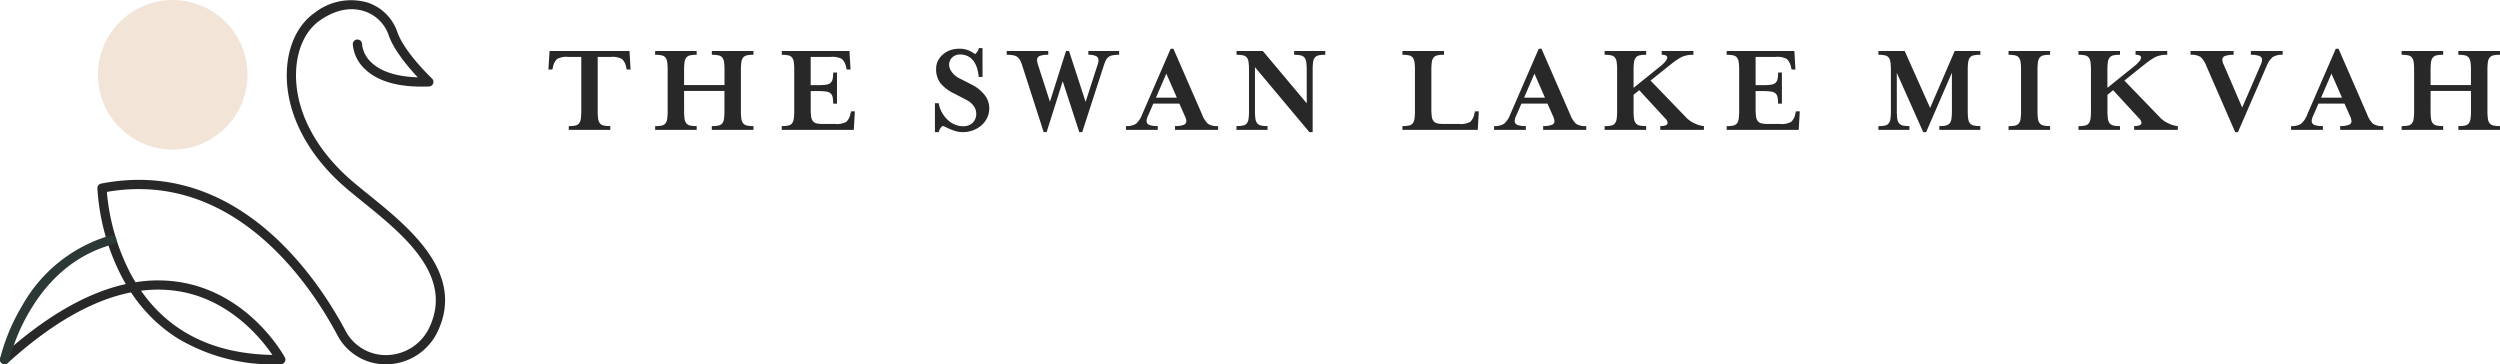 <svg xmlns="http://www.w3.org/2000/svg" xmlns:xlink="http://www.w3.org/1999/xlink" width="342.273" height="49.876" viewBox="0 0 342.273 49.876">
  <defs>
    <clipPath id="clip-path">
      <rect id="Rectangle_132" data-name="Rectangle 132" width="60.937" height="49.876" fill="none"/>
    </clipPath>
  </defs>
  <g id="Group_3498" data-name="Group 3498" transform="translate(-1133 -29.124)">
    <path id="Path_66" data-name="Path 66" d="M11.25-10.8H.306L.144-8.262h.54l.09-.36A1.972,1.972,0,0,1,1.332-9.7,2.656,2.656,0,0,1,2.844-9.99h1.8v7.362a7.55,7.55,0,0,1-.063,1.116A1.308,1.308,0,0,1,4.347-.9a.879.879,0,0,1-.495.3,4,4,0,0,1-.918.081V0H8.622V-.522A4,4,0,0,1,7.7-.6a.925.925,0,0,1-.5-.3,1.261,1.261,0,0,1-.243-.621,7.581,7.581,0,0,1-.063-1.107V-9.99h1.8a2.705,2.705,0,0,1,1.521.288,1.936,1.936,0,0,1,.567,1.08l.09.36h.522Zm7.47,5.472h5.526v2.7a7.551,7.551,0,0,1-.063,1.116,1.308,1.308,0,0,1-.234.612.879.879,0,0,1-.5.3,4.1,4.1,0,0,1-.936.081V0h5.706V-.522A4,4,0,0,1,27.306-.6a.925.925,0,0,1-.5-.3,1.261,1.261,0,0,1-.243-.621A7.582,7.582,0,0,1,26.5-2.628V-8.172a7.582,7.582,0,0,1,.063-1.107A1.26,1.26,0,0,1,26.8-9.9a.925.925,0,0,1,.5-.3,4,4,0,0,1,.918-.081V-10.8H22.518v.522a4.1,4.1,0,0,1,.936.081.879.879,0,0,1,.5.3,1.308,1.308,0,0,1,.234.612,7.551,7.551,0,0,1,.063,1.116v2.034H18.72V-8.172a7.582,7.582,0,0,1,.063-1.107,1.26,1.26,0,0,1,.243-.621.925.925,0,0,1,.5-.3,4,4,0,0,1,.918-.081V-10.8H14.76v.522a4,4,0,0,1,.918.081.879.879,0,0,1,.495.3,1.308,1.308,0,0,1,.234.612,7.55,7.55,0,0,1,.063,1.116v5.544a7.55,7.55,0,0,1-.063,1.116,1.308,1.308,0,0,1-.234.612.879.879,0,0,1-.495.3,4,4,0,0,1-.918.081V0h5.688V-.522A4,4,0,0,1,19.53-.6a.925.925,0,0,1-.5-.3,1.261,1.261,0,0,1-.243-.621,7.581,7.581,0,0,1-.063-1.107ZM32.094,0h9.864L42.1-2.538H41.58l-.09.36a1.936,1.936,0,0,1-.567,1.08A2.705,2.705,0,0,1,39.4-.81h-1.62a4,4,0,0,1-.918-.081.925.925,0,0,1-.5-.3,1.261,1.261,0,0,1-.243-.621,7.582,7.582,0,0,1-.063-1.107V-5.31h.99a7.55,7.55,0,0,1,1.116.063,1.245,1.245,0,0,1,.6.234.908.908,0,0,1,.288.5,4.123,4.123,0,0,1,.081.927h.522V-7.848h-.522a4,4,0,0,1-.081.918.952.952,0,0,1-.288.5,1.2,1.2,0,0,1-.612.243,7.582,7.582,0,0,1-1.107.063h-.99V-9.99h2.754a2.727,2.727,0,0,1,1.512.279A2.016,2.016,0,0,1,40.9-8.622l.09.36h.522L41.364-10.8h-9.27v.522a4,4,0,0,1,.918.081.879.879,0,0,1,.495.3,1.308,1.308,0,0,1,.234.612A7.55,7.55,0,0,1,33.8-8.172v5.544a7.55,7.55,0,0,1-.063,1.116,1.308,1.308,0,0,1-.234.612.879.879,0,0,1-.495.3,4,4,0,0,1-.918.081ZM54.108-.54a2.743,2.743,0,0,1,.648.27,10.534,10.534,0,0,0,1.053.414,3.547,3.547,0,0,0,1.107.162A3.893,3.893,0,0,0,58.248.072,3.685,3.685,0,0,0,59.409-.6a3.159,3.159,0,0,0,.8-1.044A3.03,3.03,0,0,0,60.5-2.97,2.872,2.872,0,0,0,59.85-4.8a5.164,5.164,0,0,0-1.674-1.359l-1.728-.882a2.815,2.815,0,0,1-1.062-.873,1.715,1.715,0,0,1-.378-.963,1.349,1.349,0,0,1,.432-1.044,1.467,1.467,0,0,1,1.026-.4,2.389,2.389,0,0,1,1.161.261,2.179,2.179,0,0,1,.774.7,3.4,3.4,0,0,1,.45.981,6.216,6.216,0,0,1,.207,1.134h.522V-11.2h-.5a1.469,1.469,0,0,1-.522.828,4.128,4.128,0,0,0-.981-.549,3.422,3.422,0,0,0-1.215-.189,3.516,3.516,0,0,0-1.215.207,3.132,3.132,0,0,0-1,.585,2.781,2.781,0,0,0-.675.873,2.32,2.32,0,0,0-.243,1.035A3.173,3.173,0,0,0,53.82-6.39,5.4,5.4,0,0,0,55.656-5l1.728.9a2.668,2.668,0,0,1,.981.819,1.715,1.715,0,0,1,.351,1,1.715,1.715,0,0,1-.495,1.323A1.843,1.843,0,0,1,56.916-.5a3.053,3.053,0,0,1-2.106-.873,4.017,4.017,0,0,1-1.224-2.277h-.522V.306h.522A1.473,1.473,0,0,1,54.108-.54Zm24.174-9.738V-10.8H74.07v.522a2.312,2.312,0,0,1,1.062.18.611.611,0,0,1,.324.576,1.913,1.913,0,0,1-.126.612L73.692-3.834,71.424-10.8H71.01l-2.2,6.948L67.176-8.91a2.42,2.42,0,0,1-.126-.666.556.556,0,0,1,.342-.54,3.05,3.05,0,0,1,1.188-.162V-10.8H62.892v.522a4.79,4.79,0,0,1,.927.072,1.268,1.268,0,0,1,.567.252,1.459,1.459,0,0,1,.36.459,5.171,5.171,0,0,1,.306.8l2.9,9h.4L70.56-6.66,72.828.306h.4l2.916-9a6.972,6.972,0,0,1,.3-.792,1.335,1.335,0,0,1,.351-.468,1.275,1.275,0,0,1,.576-.252A4.817,4.817,0,0,1,78.282-10.278ZM82.962-3.6h3.564l.756,1.71a1.8,1.8,0,0,1,.2.7.531.531,0,0,1-.36.5,3.133,3.133,0,0,1-1.188.162V0h5.9V-.522a2.281,2.281,0,0,1-1.395-.315,3.46,3.46,0,0,1-.8-1.269l-3.924-9h-.378l-3.906,9a3.105,3.105,0,0,1-.846,1.269,2.348,2.348,0,0,1-1.368.315V0h4.356V-.522A3.068,3.068,0,0,1,82.4-.684a.555.555,0,0,1-.36-.54,1.788,1.788,0,0,1,.18-.666Zm3.222-.81H83.322L84.744-7.7Zm17.784.774L97.956-10.8h-3.6v.522a4,4,0,0,1,.918.081.879.879,0,0,1,.5.3A1.308,1.308,0,0,1,96-9.288a7.55,7.55,0,0,1,.063,1.116v5.544A7.55,7.55,0,0,1,96-1.512a1.308,1.308,0,0,1-.234.612.879.879,0,0,1-.5.3,4,4,0,0,1-.918.081V0H98.6V-.522A4,4,0,0,1,97.686-.6a.925.925,0,0,1-.5-.3,1.26,1.26,0,0,1-.243-.621,7.582,7.582,0,0,1-.063-1.107V-8.586L104.328.306h.45V-8.172a7.55,7.55,0,0,1,.063-1.116,1.308,1.308,0,0,1,.234-.612.884.884,0,0,1,.5-.3,4.123,4.123,0,0,1,.927-.081V-10.8H102.24v.522a4,4,0,0,1,.918.081.925.925,0,0,1,.5.3,1.26,1.26,0,0,1,.243.621,7.582,7.582,0,0,1,.063,1.107Zm14.814-4.536v5.544a7.55,7.55,0,0,1-.063,1.116,1.308,1.308,0,0,1-.234.612.879.879,0,0,1-.5.3,4,4,0,0,1-.918.081V0h10.314l.144-2.538h-.522l-.09.36a1.936,1.936,0,0,1-.567,1.08,2.705,2.705,0,0,1-1.521.288h-2.07a4,4,0,0,1-.918-.081.925.925,0,0,1-.5-.3,1.26,1.26,0,0,1-.243-.621,7.581,7.581,0,0,1-.063-1.107V-8.172a7.581,7.581,0,0,1,.063-1.107,1.26,1.26,0,0,1,.243-.621.925.925,0,0,1,.5-.3,4,4,0,0,1,.918-.081V-10.8h-5.688v.522a4,4,0,0,1,.918.081.879.879,0,0,1,.5.3,1.308,1.308,0,0,1,.234.612A7.55,7.55,0,0,1,118.782-8.172ZM133.362-3.6h3.564l.756,1.71a1.8,1.8,0,0,1,.2.7.531.531,0,0,1-.36.5,3.133,3.133,0,0,1-1.188.162V0h5.9V-.522a2.281,2.281,0,0,1-1.4-.315,3.459,3.459,0,0,1-.8-1.269l-3.924-9h-.378l-3.906,9a3.105,3.105,0,0,1-.846,1.269,2.348,2.348,0,0,1-1.368.315V0h4.356V-.522a3.068,3.068,0,0,1-1.17-.162.555.555,0,0,1-.36-.54,1.787,1.787,0,0,1,.18-.666Zm3.222-.81h-2.862L135.144-7.7Zm14.454-2.34L153.594-8.8a.419.419,0,0,1,.108-.072,9.181,9.181,0,0,1,1.593-1.107,3.677,3.677,0,0,1,1.611-.3V-10.8h-4.338v.522a1.255,1.255,0,0,1,.576.1.3.3,0,0,1,.18.261.924.924,0,0,1-.261.549,4.219,4.219,0,0,1-.567.567l-3.78,3.042V-8.172a7.58,7.58,0,0,1,.063-1.107,1.261,1.261,0,0,1,.243-.621.925.925,0,0,1,.5-.3,4,4,0,0,1,.918-.081V-10.8h-5.688v.522a4,4,0,0,1,.918.081.879.879,0,0,1,.495.3,1.308,1.308,0,0,1,.234.612,7.549,7.549,0,0,1,.063,1.116v5.544a7.549,7.549,0,0,1-.063,1.116,1.308,1.308,0,0,1-.234.612.879.879,0,0,1-.495.3,4,4,0,0,1-.918.081V0h5.688V-.522a4,4,0,0,1-.918-.081.925.925,0,0,1-.5-.3,1.261,1.261,0,0,1-.243-.621,7.58,7.58,0,0,1-.063-1.107V-4.806l.774-.63,3.546,3.852a1,1,0,0,1,.342.612q0,.45-1.008.45V0h5.976V-.522a3.2,3.2,0,0,1-1.152-.315,3.675,3.675,0,0,1-1.17-.747ZM161.46,0h9.864l.144-2.538h-.522l-.09.36a1.936,1.936,0,0,1-.567,1.08,2.705,2.705,0,0,1-1.521.288h-1.62a4,4,0,0,1-.918-.081.925.925,0,0,1-.5-.3,1.261,1.261,0,0,1-.243-.621,7.58,7.58,0,0,1-.063-1.107V-5.31h.99a7.55,7.55,0,0,1,1.116.063,1.245,1.245,0,0,1,.6.234.908.908,0,0,1,.288.5,4.123,4.123,0,0,1,.081.927h.522V-7.848H168.5a4,4,0,0,1-.081.918.952.952,0,0,1-.288.5,1.2,1.2,0,0,1-.612.243,7.581,7.581,0,0,1-1.107.063h-.99V-9.99h2.754a2.727,2.727,0,0,1,1.512.279,2.016,2.016,0,0,1,.576,1.089l.09.36h.522L170.73-10.8h-9.27v.522a4,4,0,0,1,.918.081.879.879,0,0,1,.495.3,1.308,1.308,0,0,1,.234.612,7.549,7.549,0,0,1,.063,1.116v5.544a7.549,7.549,0,0,1-.063,1.116,1.308,1.308,0,0,1-.234.612.879.879,0,0,1-.495.3,4,4,0,0,1-.918.081Zm23.292-7.812L188.37.306h.4l3.528-8.136v5.2a7.58,7.58,0,0,1-.063,1.107,1.261,1.261,0,0,1-.243.621.925.925,0,0,1-.5.3,4,4,0,0,1-.918.081V0h5.616V-.522a4.123,4.123,0,0,1-.927-.081.884.884,0,0,1-.5-.3,1.308,1.308,0,0,1-.234-.612,7.551,7.551,0,0,1-.063-1.116V-8.172a7.551,7.551,0,0,1,.063-1.116,1.308,1.308,0,0,1,.234-.612.884.884,0,0,1,.5-.3,4.123,4.123,0,0,1,.927-.081V-10.8h-3.51l-3.366,7.794L185.832-10.8h-3.6v.522a4,4,0,0,1,.918.081.879.879,0,0,1,.495.3,1.308,1.308,0,0,1,.234.612,7.549,7.549,0,0,1,.063,1.116v5.544a7.549,7.549,0,0,1-.063,1.116,1.308,1.308,0,0,1-.234.612.879.879,0,0,1-.495.3,4,4,0,0,1-.918.081V0h4.248V-.522a4,4,0,0,1-.918-.081.925.925,0,0,1-.5-.3,1.261,1.261,0,0,1-.243-.621,7.58,7.58,0,0,1-.063-1.107ZM205.74,0V-.522a4,4,0,0,1-.918-.081.925.925,0,0,1-.5-.3,1.261,1.261,0,0,1-.243-.621,7.58,7.58,0,0,1-.063-1.107V-8.172a7.58,7.58,0,0,1,.063-1.107,1.261,1.261,0,0,1,.243-.621.925.925,0,0,1,.5-.3,4,4,0,0,1,.918-.081V-10.8h-5.688v.522a4,4,0,0,1,.918.081.879.879,0,0,1,.495.3,1.308,1.308,0,0,1,.234.612,7.549,7.549,0,0,1,.063,1.116v5.544a7.549,7.549,0,0,1-.063,1.116,1.308,1.308,0,0,1-.234.612.879.879,0,0,1-.495.3,4,4,0,0,1-.918.081V0Zm10.17-6.75L218.466-8.8a.419.419,0,0,1,.108-.072,9.181,9.181,0,0,1,1.593-1.107,3.677,3.677,0,0,1,1.611-.3V-10.8H217.44v.522a1.255,1.255,0,0,1,.576.1.3.3,0,0,1,.18.261.924.924,0,0,1-.261.549,4.219,4.219,0,0,1-.567.567l-3.78,3.042V-8.172a7.58,7.58,0,0,1,.063-1.107,1.261,1.261,0,0,1,.243-.621.925.925,0,0,1,.5-.3,4,4,0,0,1,.918-.081V-10.8h-5.688v.522a4,4,0,0,1,.918.081.879.879,0,0,1,.495.3,1.308,1.308,0,0,1,.234.612,7.549,7.549,0,0,1,.063,1.116v5.544a7.549,7.549,0,0,1-.063,1.116,1.308,1.308,0,0,1-.234.612.879.879,0,0,1-.495.3,4,4,0,0,1-.918.081V0h5.688V-.522A4,4,0,0,1,214.4-.6a.925.925,0,0,1-.5-.3,1.261,1.261,0,0,1-.243-.621,7.58,7.58,0,0,1-.063-1.107V-4.806l.774-.63,3.546,3.852a1,1,0,0,1,.342.612q0,.45-1.008.45V0h5.976V-.522a3.2,3.2,0,0,1-1.152-.315,3.675,3.675,0,0,1-1.17-.747Zm21.672-3.528V-10.8h-4.356v.522a3.068,3.068,0,0,1,1.17.162.555.555,0,0,1,.36.54,1.787,1.787,0,0,1-.18.666l-2.538,5.85-2.52-5.85a1.8,1.8,0,0,1-.2-.7.531.531,0,0,1,.36-.5,3.133,3.133,0,0,1,1.188-.162V-10.8h-5.9v.522a2.277,2.277,0,0,1,1.4.315,3.548,3.548,0,0,1,.792,1.269l3.924,9h.378l3.906-9a3.105,3.105,0,0,1,.846-1.269A2.348,2.348,0,0,1,237.582-10.278Zm4.9,6.678h3.564l.756,1.71a1.8,1.8,0,0,1,.2.7.531.531,0,0,1-.36.5,3.133,3.133,0,0,1-1.188.162V0h5.9V-.522a2.281,2.281,0,0,1-1.4-.315,3.459,3.459,0,0,1-.8-1.269l-3.924-9h-.378l-3.906,9A3.105,3.105,0,0,1,240.1-.837a2.348,2.348,0,0,1-1.368.315V0h4.356V-.522a3.068,3.068,0,0,1-1.17-.162.555.555,0,0,1-.36-.54,1.787,1.787,0,0,1,.18-.666Zm3.222-.81h-2.862L244.26-7.7Zm12.132-.918h5.526v2.7a7.546,7.546,0,0,1-.063,1.116,1.308,1.308,0,0,1-.234.612.879.879,0,0,1-.495.3,4.1,4.1,0,0,1-.936.081V0h5.706V-.522a4,4,0,0,1-.918-.081.925.925,0,0,1-.5-.3,1.26,1.26,0,0,1-.243-.621,7.583,7.583,0,0,1-.063-1.107V-8.172a7.583,7.583,0,0,1,.063-1.107,1.26,1.26,0,0,1,.243-.621.925.925,0,0,1,.5-.3,4,4,0,0,1,.918-.081V-10.8H261.63v.522a4.1,4.1,0,0,1,.936.081.879.879,0,0,1,.495.3,1.308,1.308,0,0,1,.234.612,7.546,7.546,0,0,1,.063,1.116v2.034h-5.526V-8.172a7.583,7.583,0,0,1,.063-1.107,1.26,1.26,0,0,1,.243-.621.925.925,0,0,1,.5-.3,4,4,0,0,1,.918-.081V-10.8h-5.688v.522a4,4,0,0,1,.918.081.879.879,0,0,1,.495.3,1.308,1.308,0,0,1,.234.612,7.549,7.549,0,0,1,.063,1.116v5.544a7.549,7.549,0,0,1-.063,1.116,1.308,1.308,0,0,1-.234.612.879.879,0,0,1-.495.3,4,4,0,0,1-.918.081V0h5.688V-.522a4,4,0,0,1-.918-.081.925.925,0,0,1-.5-.3,1.26,1.26,0,0,1-.243-.621,7.583,7.583,0,0,1-.063-1.107Z" transform="translate(1207.937 46.906)" fill="#282828"/>
    <g id="Group_3476" data-name="Group 3476" transform="translate(1133 29.124)" clip-path="url(#clip-path)">
      <path id="Path_34" data-name="Path 34" d="M52.834,49.876a7.443,7.443,0,0,1-6.67-4.042c-3.7-6.931-14.115-22.59-31.533-19.561a29.753,29.753,0,0,0,3.2,11.1q.346.652.721,1.266a19.2,19.2,0,0,1,6.24.012c9.4,1.6,14.014,9.924,14.206,10.278a.633.633,0,0,1-.547.935A25.284,25.284,0,0,1,24.2,46.247a21.226,21.226,0,0,1-6.261-6.218C12.652,41.078,7,44.31,1.059,49.7a.633.633,0,0,1-.85-.938c5.941-5.384,11.637-8.685,17.016-9.872q-.277-.471-.537-.962a30.216,30.216,0,0,1-3.355-12.156.633.633,0,0,1,.512-.637c18.574-3.617,29.571,12.857,33.437,20.108a6.221,6.221,0,0,0,5.767,3.368,6.586,6.586,0,0,0,5.8-3.916c3.2-7.046-3.673-12.607-9.2-17.076-.8-.645-1.551-1.254-2.237-1.839C41.971,21.132,39.006,15.237,39.278,9.6c.165-3.413,1.54-6.266,3.774-7.828A8.1,8.1,0,0,1,50.3.344a6.442,6.442,0,0,1,4.076,3.968c.9,2.763,4.729,6.4,4.767,6.436a.633.633,0,0,1-.41,1.093C54.742,12,51.8,11.205,50,9.489a5.2,5.2,0,0,1-1.7-3.44.633.633,0,0,1,.625-.641h.008a.633.633,0,0,1,.633.62A3.956,3.956,0,0,0,50.9,8.6c1.311,1.226,3.473,1.9,6.3,1.986C55.915,9.22,53.855,6.806,53.17,4.7A5.227,5.227,0,0,0,49.9,1.544C48.568,1.1,46.428.959,43.777,2.811c-1.91,1.336-3.09,3.833-3.235,6.852-.253,5.241,2.551,10.762,7.692,15.149.673.575,1.42,1.179,2.211,1.818C56,31.123,63.611,37.277,60,45.215a7.843,7.843,0,0,1-6.912,4.657q-.128,0-.255,0M19.312,39.805c3.975,5.7,10.008,8.649,17.98,8.788-1.482-2.184-5.75-7.519-12.73-8.7a17.819,17.819,0,0,0-5.25-.088" transform="translate(0 0)" fill="#282828"/>
      <path id="Path_35" data-name="Path 35" d="M.634,195.773a.634.634,0,0,1-.619-.768A26.673,26.673,0,0,1,3,187.828a20.321,20.321,0,0,1,12.113-9.68.633.633,0,1,1,.333,1.221c-4.7,1.281-8.518,4.332-11.336,9.07a25.914,25.914,0,0,0-2.855,6.836.633.633,0,0,1-.618.5" transform="translate(0 -145.913)" fill="#2c3836"/>
      <path id="Path_36" data-name="Path 36" d="M94.61,10.256A10.237,10.237,0,1,1,84.372.019,10.237,10.237,0,0,1,94.61,10.256" transform="translate(-60.728 -0.016)" fill="#f2e4d7"/>
    </g>
  </g>
</svg>
